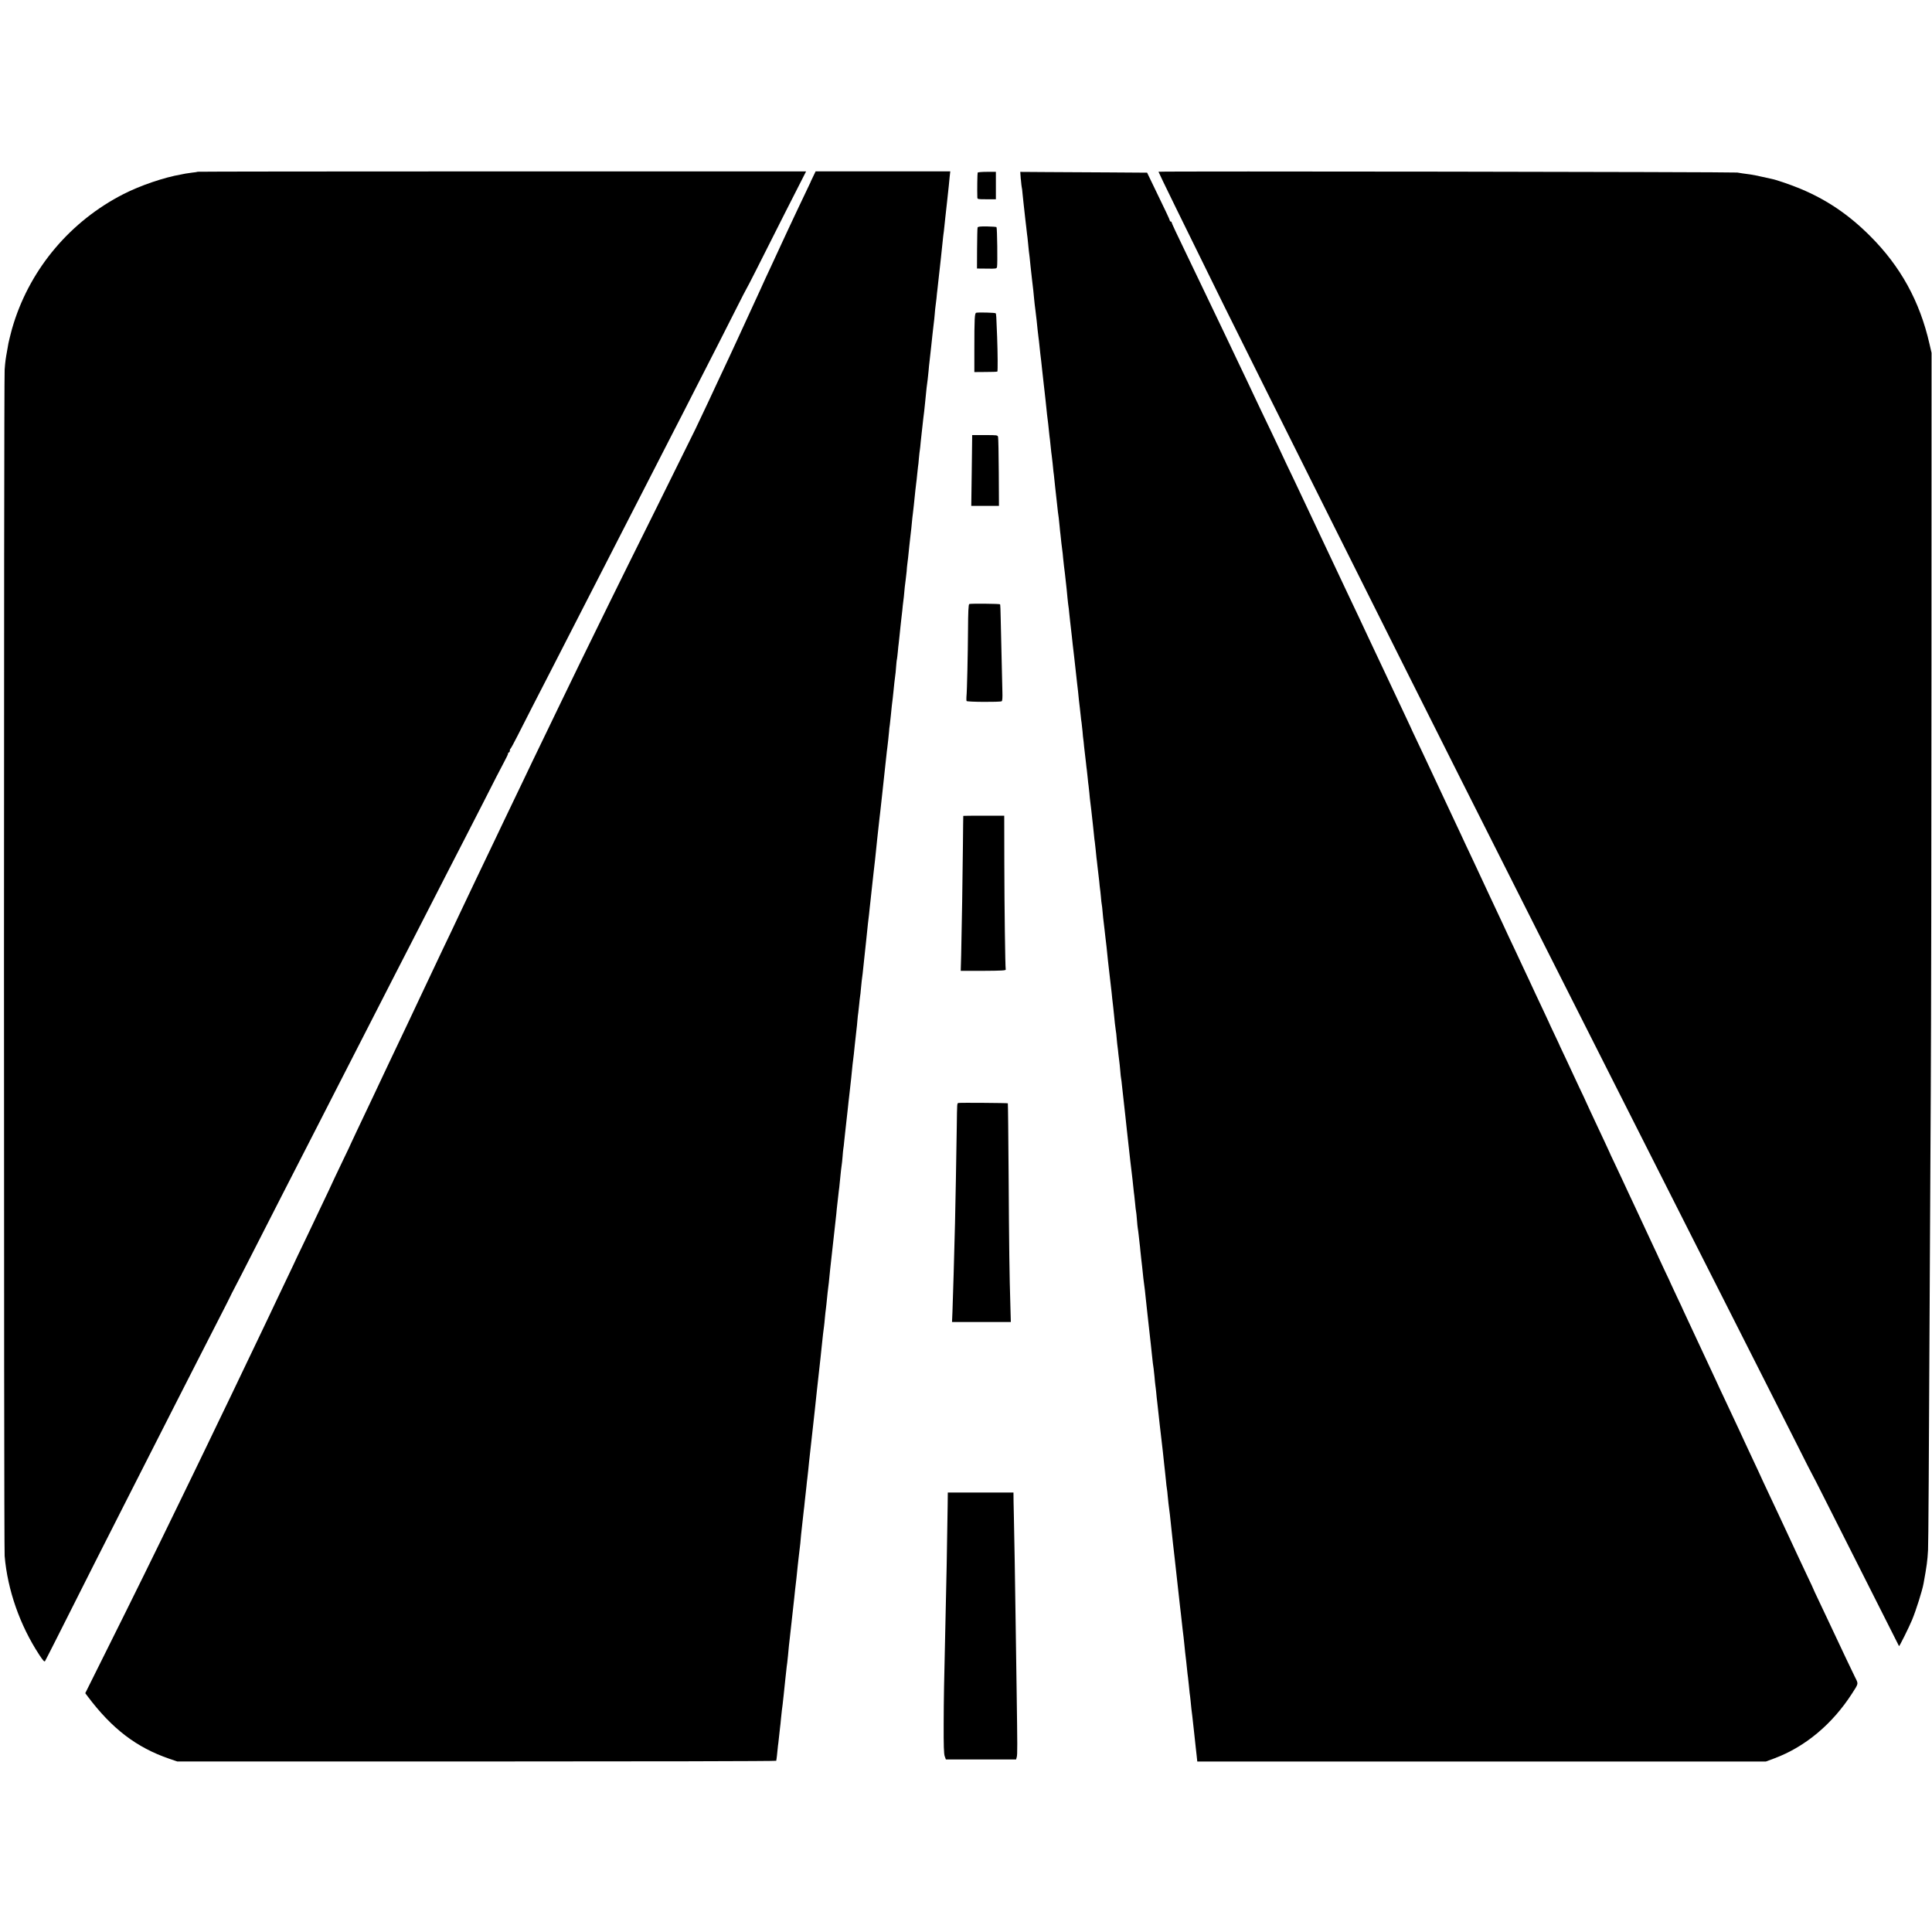 <?xml version="1.0" standalone="no"?>
<!DOCTYPE svg PUBLIC "-//W3C//DTD SVG 20010904//EN"
 "http://www.w3.org/TR/2001/REC-SVG-20010904/DTD/svg10.dtd">
<svg version="1.0" xmlns="http://www.w3.org/2000/svg"
 width="2198pt" height="2198pt" viewBox="0 0 2198 2198"
 preserveAspectRatio="xMidYMid meet">
<g transform="translate(0,2198) scale(0.1,-0.1)"
fill="#000000" stroke="none">
<path d="M2249 20026 c-2 -2 -31 -7 -64 -10 -33 -4 -67 -9 -75 -11 -8 -2 -31
-7 -50 -10 -189 -32 -464 -125 -655 -223 -599 -306 -1049 -836 -1249 -1469
-14 -46 -28 -93 -30 -105 -3 -13 -10 -41 -16 -63 -6 -22 -12 -49 -14 -60 -2
-11 -8 -47 -14 -80 -18 -99 -22 -126 -29 -220 -10 -119 -10 -13384 0 -13498
33 -386 173 -786 392 -1121 43 -66 60 -85 67 -75 5 8 59 113 120 234 280 557
651 1291 758 1500 65 127 204 401 310 610 106 209 241 475 300 590 59 116 174
341 255 500 81 160 193 378 248 485 55 107 109 213 119 235 10 22 24 49 30 60
6 11 52 99 101 195 49 96 144 283 212 415 67 132 178 348 245 480 119 233 219
429 434 847 57 112 150 293 206 403 146 286 382 746 466 910 40 77 118 230
174 340 56 110 139 272 185 360 45 88 137 268 205 400 67 132 160 312 205 400
45 88 140 273 211 410 70 138 165 322 210 410 45 88 108 212 140 275 32 63 76
146 96 184 21 38 38 75 38 82 0 8 5 14 10 14 6 0 10 9 10 19 0 11 3 21 8 23 4
2 39 66 78 143 82 162 245 481 379 740 87 170 157 306 410 800 59 116 147 287
195 380 48 94 140 274 205 400 65 127 150 293 190 370 40 77 130 253 200 390
70 138 163 318 205 400 43 83 148 287 233 455 86 168 207 406 271 530 63 124
159 313 213 420 54 107 100 197 103 200 3 3 52 97 109 210 57 113 209 413 337
668 l235 462 -3459 0 c-1902 0 -3461 -2 -3463 -4z"/>
<path d="M9224 19913 c-102 -213 -218 -459 -264 -558 -15 -33 -45 -96 -65
-140 -49 -106 -91 -197 -125 -270 -15 -33 -43 -94 -63 -135 -19 -41 -46 -100
-59 -130 -62 -135 -205 -446 -260 -565 -33 -71 -76 -164 -95 -205 -20 -41 -50
-106 -68 -145 -18 -38 -49 -104 -68 -145 -55 -119 -113 -244 -247 -525 -29
-60 -229 -465 -445 -900 -216 -434 -452 -911 -525 -1060 -240 -488 -466 -952
-585 -1200 -34 -71 -95 -197 -135 -280 -139 -287 -213 -441 -262 -545 -28 -58
-82 -170 -120 -250 -39 -80 -86 -178 -104 -217 -19 -40 -64 -135 -100 -210
-142 -297 -164 -342 -219 -458 -32 -66 -74 -156 -95 -200 -21 -44 -63 -134
-95 -200 -31 -66 -73 -154 -92 -195 -20 -41 -60 -127 -91 -190 -55 -115 -112
-236 -182 -385 -21 -44 -56 -118 -78 -165 -22 -47 -85 -179 -139 -295 -98
-206 -152 -319 -219 -461 -19 -40 -57 -121 -85 -180 -28 -60 -68 -145 -89
-189 -37 -79 -62 -132 -194 -409 -36 -76 -66 -140 -66 -141 0 -2 -35 -77 -79
-167 -43 -89 -90 -188 -104 -218 -29 -65 -92 -198 -172 -365 -31 -66 -72 -151
-90 -190 -18 -38 -65 -137 -105 -220 -40 -82 -86 -179 -102 -215 -34 -73 -92
-195 -181 -380 -33 -69 -76 -161 -97 -205 -21 -44 -68 -143 -105 -220 -77
-159 -156 -325 -225 -470 -53 -113 -143 -298 -250 -520 -40 -82 -96 -199 -125
-260 -29 -60 -94 -195 -145 -300 -51 -104 -127 -262 -170 -350 -274 -565 -519
-1063 -829 -1684 l-241 -484 27 -36 c277 -369 556 -582 929 -710 l91 -31 3407
0 c1873 0 3406 3 3407 8 0 4 2 15 4 25 2 9 6 50 10 90 4 39 8 79 10 87 1 8 6
49 10 90 4 41 9 82 10 91 2 9 6 52 10 95 4 43 9 86 10 94 3 16 14 109 21 178
11 106 13 130 19 182 3 30 8 75 11 100 2 25 7 61 10 81 2 20 6 58 9 84 5 65
16 165 20 195 2 14 6 54 10 90 4 36 8 76 10 90 2 14 6 54 10 90 4 36 8 76 10
90 2 14 6 54 10 90 3 36 8 83 11 105 11 91 18 151 29 265 3 30 7 71 10 90 4
34 14 120 20 170 1 14 6 59 9 100 4 41 9 86 11 100 2 14 6 54 10 90 4 36 8 76
10 90 2 14 7 54 10 90 4 36 8 76 10 90 2 14 6 54 10 90 3 36 8 76 10 90 2 14
6 54 10 90 3 36 8 81 10 100 2 19 7 60 10 90 3 30 8 71 10 90 2 19 7 60 10 90
3 30 8 71 10 90 3 19 14 121 25 225 11 105 22 210 25 235 3 25 8 65 10 90 4
43 11 104 20 180 2 19 7 60 10 90 3 30 8 78 11 105 3 28 7 66 9 85 3 37 14
128 20 170 2 14 7 58 10 98 4 41 8 81 10 90 2 16 9 73 21 197 3 28 7 61 9 75
2 14 7 54 10 90 3 36 8 81 10 100 2 19 7 60 10 90 3 30 8 71 10 90 7 62 16
144 20 180 8 69 16 146 20 180 3 19 7 60 10 90 2 30 7 71 9 90 3 19 7 63 11
97 3 34 7 70 9 80 2 10 7 50 10 88 12 119 18 179 22 200 2 11 7 53 10 94 3 42
7 83 9 93 2 9 7 48 10 85 4 37 8 79 10 93 2 14 9 75 15 135 6 61 13 121 15
135 2 14 6 52 9 85 4 33 8 76 11 95 2 19 7 60 10 90 3 30 8 71 10 90 2 19 7
64 10 100 3 36 8 76 10 90 4 27 15 124 20 180 3 34 12 111 20 180 3 19 7 64
10 100 3 35 7 76 10 90 2 14 6 54 10 90 3 36 8 76 10 90 3 14 7 54 10 90 3 36
7 76 9 90 4 23 18 143 21 180 1 8 5 47 9 85 12 113 15 137 21 195 8 82 15 151
20 193 12 97 14 116 20 177 4 36 8 76 10 90 2 14 6 51 9 84 3 32 8 77 11 100
2 22 9 84 15 136 6 52 13 111 15 130 2 19 7 62 10 95 11 114 15 144 40 373 3
23 7 61 10 85 3 23 14 125 25 227 22 207 28 257 34 315 3 22 8 67 11 100 3 33
8 71 10 85 5 33 15 134 20 185 1 22 5 58 9 80 3 22 8 67 11 100 9 97 15 147
22 200 3 28 7 61 8 75 5 55 16 156 20 180 3 14 7 59 10 100 3 41 7 82 10 90 2
8 6 47 10 85 3 39 8 81 10 95 2 14 6 51 9 83 3 31 9 83 12 115 3 31 7 68 9 82
2 14 7 57 11 95 3 39 8 77 9 85 3 17 14 113 19 181 3 25 7 61 10 80 3 18 8 61
11 94 2 33 6 76 9 95 5 34 10 80 22 200 3 30 9 87 14 125 5 39 12 102 15 140
4 39 8 84 11 100 5 38 14 122 29 270 4 39 9 77 10 85 2 8 6 49 10 90 4 41 9
83 10 92 2 9 7 52 10 95 4 43 9 86 11 96 2 10 6 48 9 85 4 37 8 78 10 92 2 14
6 54 10 90 4 36 8 76 10 90 2 14 7 50 10 80 3 30 8 78 11 105 3 28 7 68 9 90
3 37 10 99 20 170 2 17 7 60 10 95 3 36 7 81 10 100 2 19 7 60 10 90 3 30 8
71 10 90 2 19 9 82 15 140 6 58 13 116 15 130 2 14 7 57 10 96 3 39 7 80 9 90
2 11 7 51 11 89 3 39 8 81 10 95 3 23 9 78 21 190 2 25 6 61 9 80 2 19 7 64
11 100 3 36 8 79 10 95 2 17 6 59 10 95 3 36 8 72 9 80 2 8 6 47 10 85 4 39 8
81 10 95 2 14 6 54 10 90 4 36 8 76 10 90 3 25 12 106 20 185 2 22 7 68 10
103 l7 62 -766 0 -766 0 -56 -117z"/>
<path d="M11123 20017 c-4 -7 -7 -196 -4 -283 1 -21 6 -21 106 -21 l105 0 0
156 0 156 -101 0 c-55 0 -103 -4 -106 -8z"/>
<path d="M11614 19941 c4 -47 9 -87 10 -90 2 -3 7 -40 10 -81 4 -41 9 -88 11
-105 2 -16 7 -57 10 -90 4 -33 8 -73 10 -90 2 -16 7 -55 10 -85 3 -30 7 -66 9
-80 3 -14 7 -56 11 -95 3 -38 8 -83 10 -100 5 -33 11 -87 20 -180 3 -33 10
-94 15 -135 14 -115 20 -170 25 -230 3 -30 9 -89 15 -130 11 -88 17 -142 25
-225 4 -33 8 -71 10 -85 2 -14 7 -52 10 -85 3 -33 8 -76 10 -95 3 -19 7 -56
10 -82 3 -27 7 -68 10 -93 3 -25 7 -65 10 -90 3 -25 7 -65 10 -90 3 -25 7 -64
10 -87 3 -24 7 -64 10 -90 3 -27 7 -69 10 -95 4 -44 8 -79 20 -173 2 -19 7
-62 10 -95 3 -33 8 -71 10 -85 2 -14 6 -56 10 -95 4 -38 8 -77 10 -85 1 -8 6
-46 10 -85 3 -38 8 -83 10 -100 3 -16 7 -55 10 -85 3 -30 7 -73 10 -95 11 -92
14 -123 20 -180 3 -33 8 -78 11 -100 3 -22 7 -51 9 -65 2 -14 6 -56 10 -95 3
-38 8 -81 10 -95 2 -14 6 -56 10 -95 4 -38 9 -78 11 -88 2 -10 6 -48 9 -85 4
-37 8 -78 10 -92 2 -14 6 -50 10 -80 12 -110 16 -146 20 -180 2 -19 7 -65 10
-104 4 -38 8 -78 10 -87 2 -10 7 -49 10 -86 4 -37 8 -79 10 -93 6 -45 15 -124
20 -174 2 -26 7 -65 9 -85 3 -20 10 -81 16 -136 6 -55 13 -116 15 -135 6 -57
16 -142 20 -180 2 -19 6 -57 10 -85 3 -27 8 -72 10 -100 3 -27 8 -66 10 -85 3
-19 7 -60 10 -90 3 -30 7 -66 10 -80 2 -14 7 -59 11 -100 3 -41 7 -82 9 -90 1
-8 6 -46 9 -85 4 -38 9 -81 11 -95 2 -14 6 -52 10 -85 3 -33 8 -71 10 -85 2
-14 6 -55 10 -92 3 -37 8 -76 10 -88 2 -12 6 -49 9 -83 3 -34 7 -78 10 -97 3
-19 8 -60 11 -90 5 -53 9 -87 20 -180 3 -25 8 -72 11 -105 3 -33 7 -71 10 -85
2 -14 6 -54 10 -90 3 -36 7 -76 9 -90 2 -14 7 -52 10 -85 4 -33 8 -71 10 -85
2 -14 7 -56 11 -95 3 -38 8 -77 9 -85 2 -8 6 -49 10 -90 3 -41 8 -82 10 -90 2
-8 7 -49 10 -90 4 -41 8 -88 11 -105 2 -16 6 -55 10 -85 3 -30 7 -66 9 -80 4
-23 24 -206 30 -275 2 -16 11 -95 20 -175 9 -80 19 -165 22 -190 2 -25 6 -56
7 -70 2 -14 7 -56 11 -95 4 -38 9 -81 10 -95 2 -14 6 -54 9 -90 4 -36 9 -74
11 -86 3 -11 7 -52 10 -90 3 -38 8 -80 10 -94 2 -14 7 -53 10 -88 4 -35 8 -71
10 -81 2 -10 6 -54 10 -97 3 -43 8 -86 10 -94 2 -8 7 -44 10 -80 4 -36 8 -76
10 -90 2 -14 6 -54 10 -90 4 -36 8 -76 10 -90 2 -14 6 -54 10 -90 3 -36 10
-99 15 -140 12 -104 18 -155 25 -225 3 -33 10 -94 15 -135 5 -41 11 -97 15
-125 3 -27 7 -66 10 -85 2 -19 7 -62 10 -95 3 -33 8 -71 10 -85 2 -14 6 -56
10 -95 3 -38 8 -77 10 -85 2 -8 7 -51 10 -95 3 -44 8 -89 10 -100 2 -11 7 -45
10 -75 3 -30 8 -71 10 -90 3 -19 7 -62 10 -95 3 -33 7 -71 9 -85 2 -14 7 -56
11 -95 14 -136 12 -123 31 -265 2 -19 6 -57 9 -85 5 -53 13 -127 20 -185 3
-19 7 -60 10 -90 3 -30 8 -71 10 -90 2 -19 7 -60 10 -90 3 -30 8 -71 10 -90 2
-19 6 -57 9 -85 8 -79 17 -157 21 -174 1 -9 6 -50 10 -91 3 -41 8 -86 10 -100
2 -14 7 -52 10 -85 3 -33 7 -76 10 -95 2 -19 7 -60 10 -90 10 -97 27 -243 39
-345 11 -88 21 -184 31 -280 3 -33 8 -73 10 -90 2 -16 7 -59 10 -95 3 -36 8
-78 11 -95 3 -16 7 -52 9 -80 4 -51 14 -130 20 -175 2 -14 7 -52 10 -85 3 -33
10 -100 16 -150 6 -49 12 -108 14 -130 5 -41 13 -112 20 -175 2 -19 7 -60 10
-90 3 -30 8 -71 10 -90 3 -19 7 -60 10 -90 3 -30 7 -71 10 -90 2 -19 7 -60 10
-90 3 -30 8 -71 10 -90 3 -19 7 -57 10 -85 3 -27 7 -68 10 -90 2 -22 7 -62 10
-90 3 -27 8 -68 11 -90 3 -22 7 -60 9 -85 4 -44 12 -118 21 -190 2 -19 6 -62
10 -95 3 -33 8 -71 10 -85 2 -14 6 -54 10 -90 3 -36 7 -76 9 -90 3 -14 7 -54
11 -90 3 -36 7 -76 9 -90 2 -14 6 -50 10 -80 3 -30 8 -71 10 -90 3 -19 7 -60
10 -90 6 -57 13 -124 19 -175 2 -16 7 -60 11 -98 l7 -67 3235 0 3234 0 97 36
c350 131 659 389 884 739 75 117 73 105 32 187 -31 62 -117 243 -319 673 -21
44 -64 135 -96 203 -33 68 -59 125 -59 127 0 2 -26 59 -59 127 -32 68 -86 182
-119 253 -33 72 -81 175 -107 230 -26 55 -73 156 -105 225 -32 69 -80 172
-108 230 -27 58 -61 130 -75 160 -23 52 -60 131 -144 310 -20 41 -48 102 -63
135 -15 33 -45 98 -67 145 -22 47 -53 112 -68 145 -15 33 -49 105 -75 160 -26
55 -62 132 -80 170 -17 39 -46 99 -62 134 -17 35 -45 96 -63 135 -105 227
-170 365 -224 480 -33 70 -61 130 -61 131 0 2 -31 69 -70 150 -38 81 -70 148
-70 150 0 2 -31 70 -70 150 -38 80 -70 148 -70 150 0 1 -24 54 -54 116 -52
110 -83 177 -151 324 -18 39 -49 106 -70 150 -21 44 -54 116 -75 160 -20 44
-49 107 -65 140 -15 33 -54 116 -86 183 -33 68 -59 125 -59 127 0 2 -25 56
-56 121 -31 66 -69 146 -84 179 -16 33 -51 109 -79 169 -28 59 -51 109 -51
111 0 1 -31 69 -70 149 -38 81 -70 149 -70 150 0 2 -34 74 -75 161 -41 86 -75
158 -75 159 0 2 -29 65 -65 140 -36 75 -65 138 -65 140 0 2 -29 64 -64 137
-35 74 -75 159 -89 189 -14 30 -46 100 -72 155 -26 55 -62 132 -80 170 -18 39
-53 113 -77 165 -25 52 -57 120 -71 150 -32 71 -77 166 -222 475 -64 138 -130
278 -146 313 -16 35 -50 107 -75 160 -26 53 -72 153 -104 222 -32 69 -80 172
-108 230 -58 124 -261 555 -307 655 -18 39 -60 128 -94 199 -34 70 -61 130
-61 131 0 1 -30 65 -66 141 -37 77 -95 200 -129 274 -35 74 -89 189 -120 255
-32 66 -70 147 -85 180 -15 33 -48 103 -73 155 -24 52 -80 169 -122 260 -43
91 -100 212 -128 270 -52 111 -100 212 -165 350 -22 47 -60 128 -85 180 -50
107 -109 232 -172 365 -57 122 -118 249 -177 375 -28 58 -69 143 -91 190 -22
47 -62 132 -89 190 -28 58 -65 137 -83 175 -18 39 -69 146 -114 238 -44 93
-81 170 -81 171 0 2 -37 79 -81 172 -45 93 -96 201 -114 239 -18 39 -61 129
-95 200 -34 72 -82 171 -105 220 -24 50 -75 158 -115 240 -40 83 -92 191 -115
240 -24 50 -78 162 -120 250 -143 296 -195 407 -195 416 0 5 -4 9 -10 9 -5 0
-10 5 -10 10 0 9 -50 115 -201 426 l-58 120 -433 3 c-238 2 -563 4 -722 4
l-288 2 6 -84z"/>
<path d="M13180 20026 c0 -8 290 -600 744 -1521 313 -634 2159 -4327 2670
-5340 572 -1136 1223 -2426 1741 -3450 117 -231 343 -679 503 -995 160 -316
360 -712 445 -880 85 -168 222 -438 304 -600 82 -162 269 -531 415 -820 147
-289 344 -680 440 -870 95 -190 175 -347 178 -350 3 -3 60 -115 128 -250 218
-433 855 -1695 857 -1698 4 -5 114 216 148 298 47 114 116 333 131 415 37 203
44 257 51 380 4 64 10 989 20 3120 2 440 7 1381 11 2090 4 710 8 2892 8 4850
l1 3560 -23 100 c-111 489 -331 887 -681 1235 -241 240 -490 408 -787 532
-103 43 -273 102 -325 112 -13 2 -62 13 -109 24 -47 11 -107 23 -135 27 -91
12 -110 15 -150 22 -47 7 -6585 17 -6585 9z"/>
<path d="M11122 19392 c-3 -8 -5 -116 -6 -240 l-1 -227 112 -1 c106 -2 112 -1
116 20 7 32 2 445 -6 452 -3 3 -52 7 -108 8 -77 1 -103 -2 -107 -12z"/>
<path d="M11107 18422 c-19 -4 -22 -59 -22 -421 l0 -254 128 1 c71 0 131 2
134 5 5 6 4 212 -3 397 -9 241 -10 259 -17 266 -6 7 -190 12 -220 6z"/>
<path d="M11060 16998 c-1 -18 -3 -200 -5 -403 l-5 -370 158 0 157 0 -2 380
c-1 209 -5 390 -8 403 -5 22 -8 22 -150 22 l-145 0 0 -32z"/>
<path d="M11027 15108 c-9 -5 -13 -89 -14 -290 -2 -284 -11 -703 -18 -767 -1
-19 -1 -40 1 -46 5 -12 381 -14 400 -3 8 5 10 43 8 110 -4 167 -15 640 -19
821 -1 93 -5 170 -7 172 -7 7 -340 10 -351 3z"/>
<path d="M10959 12698 c-1 -2 -2 -151 -4 -333 -3 -346 -13 -944 -20 -1250 l-5
-180 258 0 c204 1 256 4 254 14 -6 29 -15 708 -16 1213 l-1 538 -232 0 c-128
0 -233 -1 -234 -2z"/>
<path d="M10907 9432 c-20 -4 -18 12 -22 -272 -5 -354 -15 -883 -20 -1096 -11
-438 -21 -777 -29 -1006 l-5 -118 335 0 334 0 -5 183 c-11 359 -15 674 -20
1481 -3 451 -7 822 -9 824 -5 4 -536 8 -559 4z"/>
<path d="M10781 4833 c-7 -498 -13 -808 -26 -1363 -15 -644 -18 -807 -19
-1100 -1 -249 2 -344 12 -371 l13 -36 399 0 400 0 7 26 c9 30 8 120 -1 761 -4
261 -9 601 -11 755 -5 400 -17 1105 -20 1205 -1 47 -3 131 -4 188 l-1 102
-373 0 -374 0 -2 -167z"/>
</g>
</svg>
